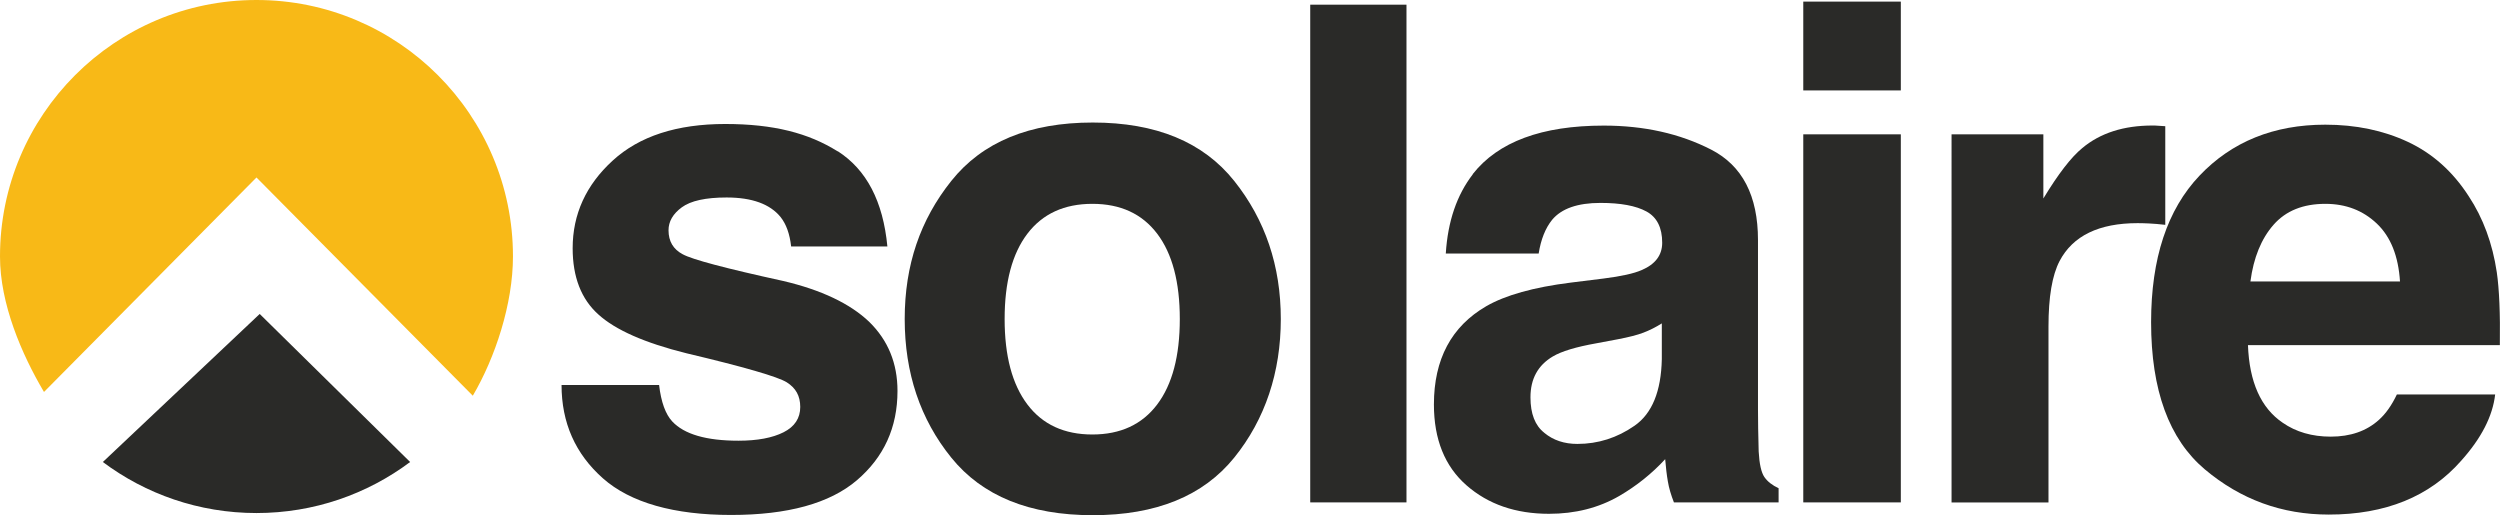 <?xml version="1.0" encoding="UTF-8"?>
<svg id="Layer_2" data-name="Layer 2" xmlns="http://www.w3.org/2000/svg" viewBox="0 0 326.24 67.23">
  <defs>
    <style>
      .cls-1 {
        fill: #2a2a28;
      }

      .cls-2 {
        fill: #f8b917;
      }
    </style>
  </defs>
  <g id="Layer_6" data-name="Layer 6">
    <g>
      <g>
        <path class="cls-1" d="M109.32,19.73c3.76,2.41,5.92,6.55,6.48,12.43h-12.56c-.18-1.62-.63-2.89-1.37-3.83-1.38-1.7-3.73-2.56-7.05-2.56-2.73,0-4.68.43-5.84,1.28-1.16.85-1.74,1.85-1.74,3,0,1.44.62,2.48,1.85,3.13,1.23.68,5.6,1.84,13.09,3.48,4.99,1.17,8.74,2.95,11.24,5.33,2.47,2.41,3.7,5.42,3.7,9.03,0,4.76-1.77,8.64-5.31,11.66-3.54,3.01-9.01,4.52-16.41,4.52s-13.12-1.59-16.72-4.78c-3.6-3.19-5.4-7.25-5.4-12.18h12.73c.26,2.23.84,3.82,1.72,4.76,1.56,1.67,4.44,2.51,8.64,2.51,2.47,0,4.43-.37,5.88-1.1s2.18-1.84,2.18-3.3-.59-2.48-1.76-3.22c-1.17-.73-5.54-2-13.09-3.79-5.43-1.35-9.27-3.04-11.5-5.07-2.23-2-3.35-4.88-3.35-8.64,0-4.43,1.74-8.25,5.22-11.43,3.48-3.19,8.38-4.78,14.69-4.78s10.88,1.19,14.67,3.57Z"/>
        <path class="cls-1" d="M161.06,23.61c4.05,5.08,6.08,11.09,6.08,18.02s-2.03,13.08-6.08,18.09c-4.05,5.01-10.21,7.51-18.46,7.51s-14.41-2.5-18.46-7.51c-4.05-5.01-6.08-11.04-6.08-18.09s2.03-12.94,6.08-18.02c4.05-5.08,10.21-7.62,18.46-7.62s14.41,2.54,18.46,7.62ZM142.55,26.6c-3.67,0-6.5,1.3-8.48,3.9-1.98,2.6-2.97,6.31-2.97,11.13s.99,8.53,2.97,11.15c1.98,2.62,4.81,3.92,8.48,3.92s6.49-1.31,8.46-3.92c1.97-2.61,2.95-6.33,2.95-11.15s-.98-8.53-2.95-11.13c-1.97-2.6-4.79-3.9-8.46-3.9Z"/>
        <path class="cls-1" d="M170.98.61h12.56v64.95h-12.56V.61Z"/>
        <path class="cls-1" d="M192.18,22.73c3.32-4.23,9.02-6.34,17.1-6.34,5.26,0,9.93,1.04,14.01,3.13,4.08,2.09,6.12,6.02,6.12,11.81v22.03c0,1.53.03,3.38.09,5.55.09,1.65.34,2.76.75,3.35.41.59,1.03,1.07,1.85,1.45v1.85h-13.66c-.38-.97-.65-1.88-.79-2.73-.15-.85-.26-1.82-.35-2.91-1.73,1.88-3.73,3.48-5.99,4.8-2.7,1.56-5.76,2.33-9.17,2.33-4.35,0-7.94-1.24-10.77-3.72-2.83-2.48-4.25-6-4.25-10.55,0-5.9,2.28-10.18,6.83-12.82,2.5-1.44,6.17-2.47,11.02-3.08l4.27-.53c2.32-.29,3.98-.66,4.98-1.1,1.79-.76,2.69-1.95,2.69-3.57,0-1.97-.68-3.33-2.05-4.08-1.37-.75-3.37-1.12-6.01-1.12-2.97,0-5.07.73-6.3,2.2-.88,1.09-1.47,2.56-1.76,4.41h-12.12c.26-4.2,1.44-7.65,3.53-10.35ZM201.52,56.48c1.17.97,2.61,1.45,4.32,1.45,2.7,0,5.19-.79,7.47-2.38,2.28-1.59,3.46-4.48,3.55-8.68v-4.67c-.79.5-1.59.9-2.4,1.21s-1.92.59-3.33.86l-2.82.53c-2.64.47-4.54,1.04-5.68,1.72-1.94,1.15-2.91,2.92-2.91,5.33,0,2.14.6,3.69,1.81,4.63Z"/>
        <path class="cls-1" d="M248.05.21v11.59h-12.73V.21h12.73ZM248.05,17.53v48.03h-12.73V17.53h12.73Z"/>
        <path class="cls-1" d="M278.95,29.12c-5.05,0-8.45,1.65-10.18,4.94-.97,1.85-1.45,4.7-1.45,8.55v22.96h-12.65V17.53h11.98v8.37c1.94-3.2,3.63-5.39,5.07-6.57,2.35-1.97,5.41-2.95,9.17-2.95.24,0,.43,0,.59.02.16.02.52.04,1.08.07v12.87c-.79-.09-1.5-.15-2.12-.18s-1.12-.04-1.5-.04Z"/>
        <path class="cls-1" d="M325.61,51.46c-.32,2.85-1.81,5.74-4.45,8.68-4.11,4.67-9.87,7.01-17.27,7.01-6.11,0-11.5-1.97-16.17-5.9-4.67-3.94-7.01-10.34-7.01-19.21,0-8.31,2.11-14.69,6.32-19.12,4.21-4.43,9.69-6.65,16.41-6.65,3.99,0,7.59.75,10.79,2.25s5.85,3.86,7.93,7.09c1.88,2.85,3.1,6.15,3.66,9.91.32,2.2.46,5.38.4,9.52h-32.87c.18,4.82,1.69,8.2,4.54,10.13,1.73,1.2,3.82,1.81,6.26,1.81,2.58,0,4.68-.73,6.3-2.2.88-.79,1.66-1.89,2.33-3.3h12.82ZM313.19,36.74c-.21-3.32-1.21-5.84-3.02-7.56s-4.05-2.58-6.72-2.58c-2.91,0-5.16.91-6.76,2.73-1.6,1.82-2.61,4.29-3.02,7.4h19.52Z"/>
      </g>
      <path class="cls-1" d="M33.89,40.97l19.63,19.32c-5.59,4.18-12.53,6.66-20.05,6.66s-14.46-2.48-20.05-6.66l20.47-19.32Z"/>
      <path class="cls-2" d="M66.94,33.47c0,6.19-2.32,13.2-5.24,18.17l-28.23-28.48L5.74,51.15c-2.93-4.96-5.74-11.5-5.74-17.68C0,14.99,14.99,0,33.47,0s33.47,14.99,33.47,33.47Z"/>
    </g>
  </g>
</svg>